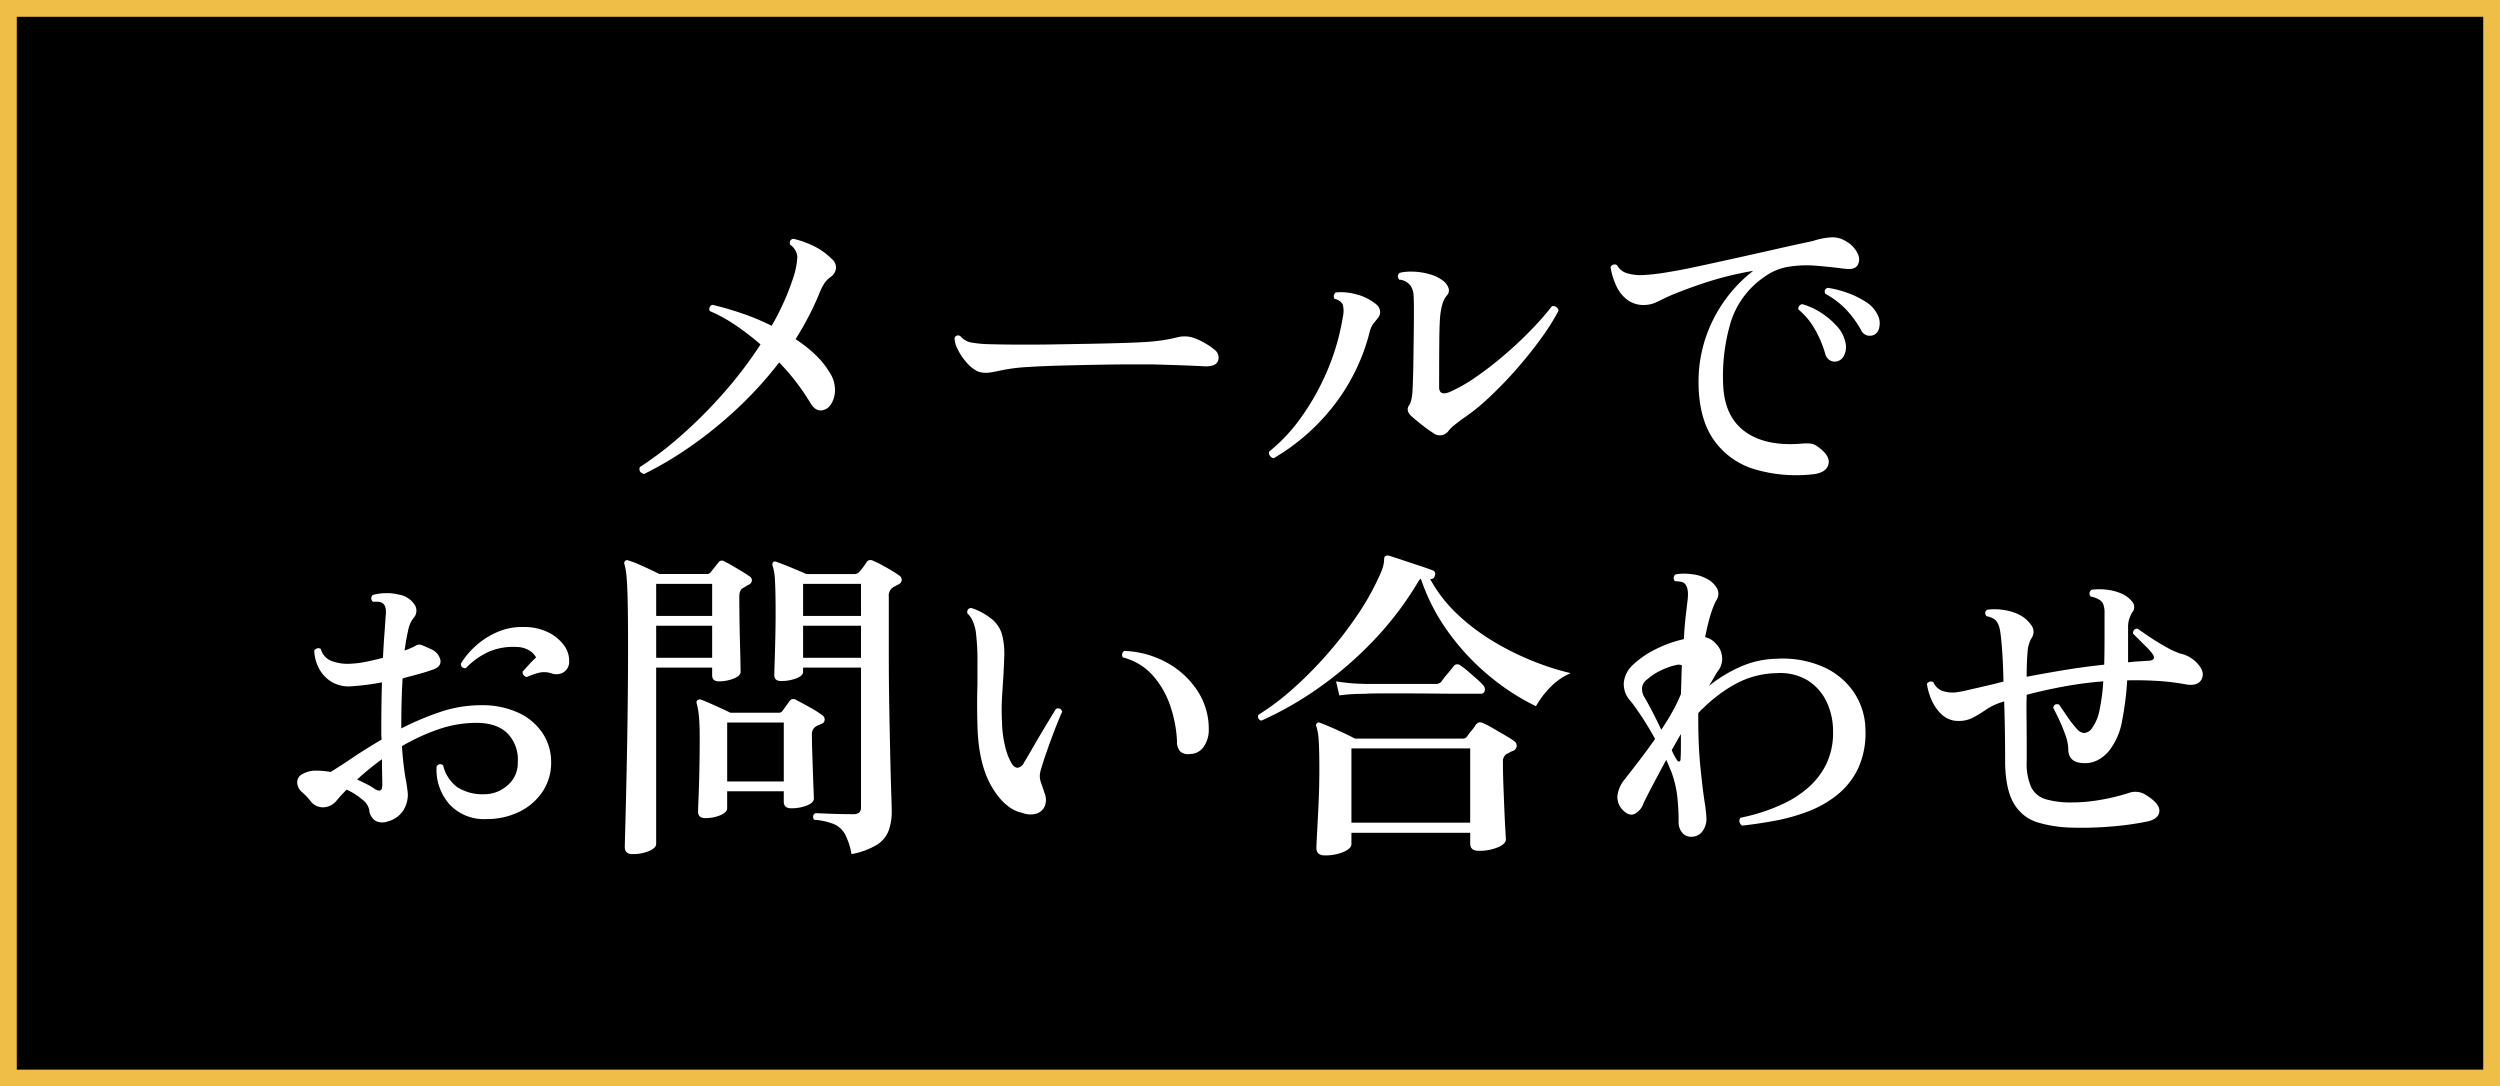 <svg xmlns="http://www.w3.org/2000/svg" width="596" height="259" viewBox="0 0 596 259">
  <g id="グループ_8336" data-name="グループ 8336" transform="translate(-3125 -8669)">
    <g id="長方形_28" data-name="長方形 28" transform="translate(3125 8669)" stroke="#eebe47" stroke-width="4">
      <rect width="596" height="259" stroke="none"/>
      <rect x="2" y="2" width="592" height="255" fill="none"/>
    </g>
    <path id="パス_24608" data-name="パス 24608" d="M-144.456,0q-1.4-.39-1.014-1.638a82.439,82.439,0,0,0,9.633-7.332,111.544,111.544,0,0,0,10.1-10.062,99.207,99.207,0,0,0,9.048-11.856,64.358,64.358,0,0,0-5.928-4.563,36.1,36.1,0,0,0-6.162-3.393,1.021,1.021,0,0,1,.624-1.482q3.354.78,7.02,2.028a56.735,56.735,0,0,1,7.1,2.964,59.8,59.8,0,0,0,5.07-11.232,18.922,18.922,0,0,0,1.053-5.187,3.855,3.855,0,0,0-1.755-2.925q-.234-1.17.78-1.4a22.452,22.452,0,0,1,4.836,1.716,15.676,15.676,0,0,1,4.29,3.042,2.677,2.677,0,0,1,1.053,2.379A2.967,2.967,0,0,1-100-46.956a5.994,5.994,0,0,0-1.4,1.4,12.374,12.374,0,0,0-1.326,2.652,70.57,70.57,0,0,1-5.616,10.764,31.3,31.3,0,0,1,4.719,3.705,19.6,19.6,0,0,1,3.315,4.095,7.483,7.483,0,0,1,1.248,5.655q-.624,2.535-2.106,3.237-2.106,1.014-3.588-1.4a53.743,53.743,0,0,0-7.488-9.75,91.236,91.236,0,0,1-10.335,11.31,98.531,98.531,0,0,1-11.232,9.009A84.184,84.184,0,0,1-144.456,0Zm79.638-24.414A8.239,8.239,0,0,1-67.587-26.6a13.709,13.709,0,0,1-2.145-3.237,5.663,5.663,0,0,1-.7-2.613.891.891,0,0,1,1.4-.39,4.569,4.569,0,0,0,2.3,1.443,26.037,26.037,0,0,0,3.783.429q2.262.078,6.357.117t9.555-.039q4.68-.078,9.048-.156t7.956-.195q3.588-.117,5.85-.273,2.028-.156,3.705-.429t3.237-.663a6.822,6.822,0,0,1,3.822.156,16.039,16.039,0,0,1,2.73,1.287A13.591,13.591,0,0,1-8.58-29.718a2.345,2.345,0,0,1,.975,2.691q-.507,1.443-3.159,1.365-2.652-.156-6.2-.273T-23.4-26.13h-4.68q-3.354,0-7.761.078t-8.892.195q-4.485.117-8.151.351a42.588,42.588,0,0,0-5.538.624l-.78.156-.78.156a23.494,23.494,0,0,1-2.457.429A6.1,6.1,0,0,1-64.818-24.414ZM43.6-9.828a30.342,30.342,0,0,1-2.808-2.028q-1.56-1.248-2.418-2.028-1.326-1.326-.39-2.574a4.5,4.5,0,0,0,.468-1.209,11.16,11.16,0,0,0,.234-1.443q.078-.858.156-3.12t.117-5.226q.039-2.964.078-6.006t.039-5.382q0-2.418-.078-3.744a4.474,4.474,0,0,0-.7-2.262,3.594,3.594,0,0,0-1.014-.936,3.528,3.528,0,0,0-1.716-.546q-.7-1.014.156-1.638a12.081,12.081,0,0,1,3.12-.273,15.813,15.813,0,0,1,3.861.585A9.594,9.594,0,0,1,46.1-46.02a3.855,3.855,0,0,1,1.209,1.638,1.723,1.723,0,0,1-.351,1.794,5.561,5.561,0,0,0-1.014,1.833A16.691,16.691,0,0,0,45.4-38.22q-.234,1.872-.273,6.552t-.039,10.92q0,2.262,2.574,1.17A36.438,36.438,0,0,0,53.7-23.01,79.7,79.7,0,0,0,60.45-28.2q3.432-2.925,6.435-6.006a67.59,67.59,0,0,0,5.109-5.811,1.425,1.425,0,0,1,1.053.234,1.231,1.231,0,0,1,.507.858,52.3,52.3,0,0,1-4.1,6.513q-2.613,3.627-5.85,7.332a93.577,93.577,0,0,1-6.669,6.9,48.7,48.7,0,0,1-6.552,5.226q-1.014.78-1.755,1.365A7.534,7.534,0,0,0,47.346-10.3,2.554,2.554,0,0,1,43.6-9.828ZM5.616-3.744a1.553,1.553,0,0,1-.858-.585A1.287,1.287,0,0,1,4.524-5.3a40.888,40.888,0,0,0,7.722-8.268,57.905,57.905,0,0,0,6.2-11.115,55.13,55.13,0,0,0,3.7-12.831,6.084,6.084,0,0,0-.039-2.925A2.79,2.79,0,0,0,20.2-41.73a.943.943,0,0,1-.195-.858,1.206,1.206,0,0,1,.429-.7,13.675,13.675,0,0,1,4.641.39,12.3,12.3,0,0,1,4.875,2.34,2.487,2.487,0,0,1,1.014,1.482,2.076,2.076,0,0,1-.39,1.794q-.624.78-1.17,1.443a5.83,5.83,0,0,0-.936,2.223,47.635,47.635,0,0,1-8.814,17.706A50.22,50.22,0,0,1,5.616-3.744ZM134.082.078A35.072,35.072,0,0,1,120.159-1.17a18.216,18.216,0,0,1-9.555-6.9q-3.51-4.953-3.666-13.221a33.008,33.008,0,0,1,1.677-11.154,33.526,33.526,0,0,1,4.758-9.2,33.446,33.446,0,0,1,6.591-6.786,81.381,81.381,0,0,0-10.452,2.5q-4.68,1.482-9.2,3.354-1.56.7-3.042,1.443a7.267,7.267,0,0,1-2.808.819,6.57,6.57,0,0,1-4.407-1.131,8.6,8.6,0,0,1-2.73-3.393A17.3,17.3,0,0,1,85.956-49.3a1.034,1.034,0,0,1,1.56-.468,3.9,3.9,0,0,0,2.262,1.872,11.128,11.128,0,0,0,3.978.468,48.6,48.6,0,0,0,5.46-.624q3.432-.546,7.761-1.482t9.087-1.989q4.758-1.053,9.4-2.106t8.7-1.911a17.282,17.282,0,0,1,4.173-.858,6.022,6.022,0,0,1,3.783.936,6.6,6.6,0,0,1,2.769,2.964,2.865,2.865,0,0,1-.039,2.73q-.7,1.092-2.73.858a6.449,6.449,0,0,1-.858-.078q-2.964-.39-6.279-.663a27.2,27.2,0,0,0-6.513.234,13.181,13.181,0,0,0-5.772,2.379,20.466,20.466,0,0,0-8.112,10.92,45.109,45.109,0,0,0-1.794,14.586q.234,7.8,5.226,11.427t13.728,2.847a10.33,10.33,0,0,1,1.794,0,3.359,3.359,0,0,1,1.638.624Q138.45-4.368,137.9-2.3T134.082.078Zm5.772-26.91a2.37,2.37,0,0,1-1.56-.234,2.553,2.553,0,0,1-1.17-1.638,26.877,26.877,0,0,0-2.418-5.733,17.273,17.273,0,0,0-3.978-4.8,1.007,1.007,0,0,1,.2-.819,1.139,1.139,0,0,1,.741-.429,16.173,16.173,0,0,1,4.446,2.028,18.24,18.24,0,0,1,3.783,3.2,8.017,8.017,0,0,1,1.989,3.666,4.575,4.575,0,0,1-.234,3.276A2.478,2.478,0,0,1,139.854-26.832Zm8.892-6.318a2.7,2.7,0,0,1-1.638.117,2.4,2.4,0,0,1-1.482-1.365,23.963,23.963,0,0,0-3.51-4.8,20.332,20.332,0,0,0-4.992-3.783q-.39-1.092.624-1.4a23.934,23.934,0,0,1,4.6,1.17,21.008,21.008,0,0,1,4.407,2.145,7.351,7.351,0,0,1,2.769,2.925,4.41,4.41,0,0,1,.507,3.12A2.449,2.449,0,0,1,148.746-33.15ZM-205.53,82.816a3.622,3.622,0,0,1-2.925-.117,3.356,3.356,0,0,1-1.521-2.613,4.047,4.047,0,0,0-1.638-2.457,15.651,15.651,0,0,0-3.744-2.379,34.373,34.373,0,0,0-2.5,2.73,4.178,4.178,0,0,1-3.042,1.482,3.7,3.7,0,0,1-3.12-1.56,15.255,15.255,0,0,0-1.989-2.067,3.179,3.179,0,0,1-1.131-2.145,2.13,2.13,0,0,1,1.17-2.106,6.378,6.378,0,0,1,3.51-.858q.78,0,1.6.078t1.677.234q2.184-1.326,5.3-3.432t6.864-4.29q-.078-.78-.078-1.482v-1.4q0-2.73.039-5.46t.117-5.3a58.946,58.946,0,0,1-7.254.936,7.988,7.988,0,0,1-4.758-1.053,8.249,8.249,0,0,1-3-3.2A9.683,9.683,0,0,1-223.08,42.1a1.157,1.157,0,0,1,.78-.546.979.979,0,0,1,.78.156,4.222,4.222,0,0,0,2.613,2.886,11.136,11.136,0,0,0,4.719.624,24.271,24.271,0,0,0,3.51-.468q1.95-.39,3.978-.936.156-3.2.351-5.772t.273-3.978q.312-2.34-.546-3.12a1.766,1.766,0,0,0-1.092-.468,5.65,5.65,0,0,0-1.326,0,1.027,1.027,0,0,1-.078-1.638,11.753,11.753,0,0,1,3.042-.429,11.5,11.5,0,0,1,3.2.351,5.522,5.522,0,0,1,3.627,2.262,2.6,2.6,0,0,1-.195,3.354,6.532,6.532,0,0,0-1.248,2.886q-.468,2.028-.858,4.836.858-.312,1.56-.624a13.925,13.925,0,0,0,1.248-.624,1.4,1.4,0,0,1,1.209-.078q.663.234,1.677.7l.468.234a3.747,3.747,0,0,1,2.379,2.613q.273,1.6-1.755,2.3-1.482.546-3.354,1.053t-3.9,1.053q-.156,2.574-.234,5.382t-.078,5.772v.78a66.077,66.077,0,0,1,9.2-3.9,30.216,30.216,0,0,1,9.75-1.638,20.6,20.6,0,0,1,8.97,1.794,13.9,13.9,0,0,1,5.772,4.875,12.413,12.413,0,0,1,2.028,6.981,12.243,12.243,0,0,1-2.067,6.981,13.939,13.939,0,0,1-5.577,4.8,17.7,17.7,0,0,1-7.878,1.716,11.166,11.166,0,0,1-8.736-3.549,12.388,12.388,0,0,1-3.042-9.009.962.962,0,0,1,1.56-.234,8.952,8.952,0,0,0,3.432,5.226,11.215,11.215,0,0,0,6.4,1.638,8.237,8.237,0,0,0,5.5-2.106,6.939,6.939,0,0,0,2.457-5.538,8.955,8.955,0,0,0-2.457-6.864q-2.535-2.5-7.371-2.5a27.658,27.658,0,0,0-9.282,1.6,48.784,48.784,0,0,0-8.5,3.939,72.276,72.276,0,0,0,.858,7.722,30.774,30.774,0,0,1,.546,3.822,7.293,7.293,0,0,1-1.053,3.744A6.308,6.308,0,0,1-205.53,82.816Zm33.072-34.4a1.52,1.52,0,0,1-.741-.507,1.007,1.007,0,0,1-.195-.819q.78-.858,1.638-1.794a21.951,21.951,0,0,1,1.56-1.56,4.36,4.36,0,0,0-1.638-1.677,5.945,5.945,0,0,0-2.964-.819,14.7,14.7,0,0,0-6.747,1.17,17.791,17.791,0,0,0-5.421,3.9q-1.17,0-1.17-1.092a18.8,18.8,0,0,1,3.432-4.134,18.734,18.734,0,0,1,5.148-3.354,14.648,14.648,0,0,1,6.4-1.248,12.837,12.837,0,0,1,5.733,1.209,10.16,10.16,0,0,1,3.822,3.081,6.112,6.112,0,0,1,1.287,3.9,2.91,2.91,0,0,1-1.365,2.613,3.319,3.319,0,0,1-2.769.273,5.53,5.53,0,0,0-3.159-.156A19.584,19.584,0,0,0-172.458,48.418ZM-208.65,75.094q1.794,1.092,1.794-.936,0-.78-.039-2.379T-206.934,68a65,65,0,0,0-5.928,4.836q1.17.546,2.262,1.092A13.814,13.814,0,0,1-208.65,75.094ZM-95,90.616a16.349,16.349,0,0,0-1.56-4.758,5.518,5.518,0,0,0-2.613-2.379,16.151,16.151,0,0,0-4.719-1.053,1.012,1.012,0,0,1,.234-1.56q.624,0,2.262.078t3.549.117q1.911.039,3.159.039a2.276,2.276,0,0,0,1.521-.39,1.849,1.849,0,0,0,.429-1.4V46.156h-13.806V47.17q0,.936-1.638,1.56a10,10,0,0,1-3.588.624q-1.638,0-1.638-1.4,0-.546.078-2.925t.156-5.616q.078-3.237.078-6.279,0-5.3-.156-7.761A13.087,13.087,0,0,0-113.8,21.9a.987.987,0,0,1,.078-.858.722.722,0,0,1,.858-.078q1.17.39,3.432,1.326t3.666,1.56h11.544a1.4,1.4,0,0,0,1.092-.546,10.25,10.25,0,0,0,.936-1.131,13.712,13.712,0,0,0,.858-1.287,1.215,1.215,0,0,1,1.56-.156,20.545,20.545,0,0,1,1.95.936q1.17.624,2.34,1.326t1.794,1.17a1.251,1.251,0,0,1,.663,1.131,1.268,1.268,0,0,1-.819,1.053q-.312.156-.663.351t-.741.429a2.4,2.4,0,0,0-.858,2.184V42.8q0,6.786.117,13.143t.234,11.544q.117,5.187.234,8.58t.117,4.329a13.766,13.766,0,0,1-.7,4.524,6.857,6.857,0,0,1-2.769,3.432A17.6,17.6,0,0,1-95,90.616Zm-52.26,0q-1.794,0-1.794-1.716,0-.312.078-3.159t.195-7.566q.117-4.719.234-10.725t.195-12.675q.078-6.669.078-13.3,0-6.708-.078-10.725t-.273-6.162a15.127,15.127,0,0,0-.507-3.081.707.707,0,0,1,.156-.78.722.722,0,0,1,.858-.078,17.942,17.942,0,0,1,2.223.819q1.365.585,2.769,1.248t2.34,1.131h11.232a1.129,1.129,0,0,0,1.014-.468q.312-.39.9-1.131t.9-1.131a.991.991,0,0,1,1.482-.234,19.553,19.553,0,0,1,1.833.975q1.131.663,2.3,1.365t1.794,1.17a1.075,1.075,0,0,1,.585,1.014,1.253,1.253,0,0,1-.819,1.014,6.225,6.225,0,0,0-.663.39,6.225,6.225,0,0,1-.663.39q-.858.468-.858,2.028,0,2.106.039,5.031t.117,5.811q.078,2.886.117,4.875t.039,2.223q0,.936-1.638,1.6a9.476,9.476,0,0,1-3.588.663q-1.56,0-1.56-1.482V46.156H-141.57V88.2q0,.936-1.677,1.677A9.894,9.894,0,0,1-147.264,90.616Zm17.394-8.58q-1.716,0-1.716-1.56,0-.546.117-3.315t.195-6.591q.078-3.822.078-7.488,0-3.588-.2-5.46a15.992,15.992,0,0,0-.507-2.886q-.156-.546.156-.78a.815.815,0,0,1,.858-.156q.7.234,2.028.819t2.691,1.209q1.365.624,2.3,1.092H-112.4a1.078,1.078,0,0,0,1.014-.546l1.638-2.262a1.085,1.085,0,0,1,1.56-.234q1.092.546,3.12,1.677a26.111,26.111,0,0,1,3.042,1.911,1.222,1.222,0,0,1,.624,1.092,1.06,1.06,0,0,1-.78,1.014q-.312.156-.7.312a3.462,3.462,0,0,0-.624.312,2.146,2.146,0,0,0-.936,2.028q0,1.638.078,4.017l.156,4.758q.078,2.379.156,4.173t.078,2.184q0,1.014-1.677,1.677a9.995,9.995,0,0,1-3.705.663q-1.794,0-1.794-1.56v-2.5h-13.494V79.7q0,.936-1.6,1.638A8.937,8.937,0,0,1-129.87,82.036Zm5.226-8.736h13.494V59.26h-13.494Zm18.1-29.484h13.806V36.172h-13.806Zm0-9.984h13.806V26.188h-13.806Zm-35.022,9.984h13.338V36.172H-141.57Zm0-9.984h13.338V26.188H-141.57Zm87.282,46.956q-4.134-.858-7.293-6.24T-64.974,60.04q-.078-2.73-.078-5.187t.078-4.719V44.128a53.664,53.664,0,0,0-.312-5.772,9.82,9.82,0,0,0-.741-3.12,5.88,5.88,0,0,0-1.365-2.028q-.156-1.248,1.014-1.248a15.529,15.529,0,0,1,4.8,2.613A7.3,7.3,0,0,1-58.968,38.9a18.563,18.563,0,0,1,.39,4.524q-.078,2.34-.234,5.07-.156,2.262-.312,4.875a52.608,52.608,0,0,0,0,5.733,27.217,27.217,0,0,0,.858,6.318,15.1,15.1,0,0,0,1.482,3.666q.7,1.014,1.482.936a1.975,1.975,0,0,0,1.4-1.17q.936-1.56,2.379-4.056t2.925-4.953q1.482-2.457,2.34-3.861,1.17-.39,1.482.7-.624,1.326-1.638,3.939T-48.4,66.007q-.975,2.769-1.521,4.719a4.649,4.649,0,0,0-.117,2.106,12.1,12.1,0,0,0,.507,1.56,5.531,5.531,0,0,0,.234.7,4.446,4.446,0,0,1,.234.78,4.185,4.185,0,0,1,.234,3.042A3.156,3.156,0,0,1-50.7,80.9,5.205,5.205,0,0,1-54.288,80.788ZM-14.2,66.748a3.156,3.156,0,0,1-2.3-.468,3.31,3.31,0,0,1-.9-2.574,30.541,30.541,0,0,0-1.677-8.619,21.007,21.007,0,0,0-4.173-7.137,14.211,14.211,0,0,0-7.02-4.212.943.943,0,0,1-.195-.858,1.091,1.091,0,0,1,.507-.7,22.611,22.611,0,0,1,10.023,2.73A20.37,20.37,0,0,1-12.6,51.577,16.489,16.489,0,0,1-9.828,60.9a6.932,6.932,0,0,1-1.014,3.822A3.962,3.962,0,0,1-14.2,66.748Zm32.058,24.18q-2.028,0-2.028-1.794,0-.624.156-3.51t.351-6.942q.195-4.056.195-8.112,0-4.836-.156-7.059a13.313,13.313,0,0,0-.546-3.315.591.591,0,0,1,.156-.78.618.618,0,0,1,.78-.078q1.482.546,3.978,1.677t4.29,2.067H50.7a1.265,1.265,0,0,0,1.092-.546,12.272,12.272,0,0,1,1.053-1.4,9.278,9.278,0,0,0,.975-1.326,1.775,1.775,0,0,1,.741-.585,1.588,1.588,0,0,1,1.053.195A18.072,18.072,0,0,1,57.8,60.547q1.4.819,2.886,1.677t2.34,1.482a1.264,1.264,0,0,1,.546,1.209,1.4,1.4,0,0,1-.936,1.131,2.655,2.655,0,0,0-.7.312,5.458,5.458,0,0,1-.78.39,2.129,2.129,0,0,0-.858,1.95q0,2.574.117,5.655t.234,5.889q.117,2.808.234,4.719T61,87.106q0,1.092-1.95,1.911a11.61,11.61,0,0,1-4.524.819q-2.028,0-2.028-1.716V85.546H24.18V88.2q0,1.092-1.911,1.911A11.1,11.1,0,0,1,17.862,90.928ZM2.73,58.792a.945.945,0,0,1-.7-1.4,59.631,59.631,0,0,0,8.307-6.279,92.635,92.635,0,0,0,8.229-8.346,93.185,93.185,0,0,0,7.215-9.4,60.256,60.256,0,0,0,5.265-9.516,10.974,10.974,0,0,0,.78-2.223,7.543,7.543,0,0,0,.156-1.365q0-1.014,1.17-.78,1.014.312,3.12,1.014l4.212,1.4q2.106.7,3.12,1.092a.817.817,0,0,1,.507.546.926.926,0,0,1-.039.7q-.234.936-1.092.78L42.9,24.94a33.494,33.494,0,0,0,6.552,8.5,49.822,49.822,0,0,0,8.7,6.552,65.3,65.3,0,0,0,9.477,4.68,62.954,62.954,0,0,0,8.814,2.808,14.881,14.881,0,0,0-5.031,3.549,21.443,21.443,0,0,0-3.237,4.329,53.813,53.813,0,0,1-10.608-6.786,55.848,55.848,0,0,1-9.945-10.413,47.508,47.508,0,0,1-6.9-13.221l-.234.234a2.556,2.556,0,0,0-.312.39A77.81,77.81,0,0,1,29.289,39.877,88.04,88.04,0,0,1,16.263,51.07,81.019,81.019,0,0,1,2.73,58.792ZM24.18,83.128H52.494V65.422H24.18ZM21.294,52.786l-.78-3.354a43.672,43.672,0,0,0,5.031.546l2.067.078H44.226a1.748,1.748,0,0,0,1.4-.546A18.954,18.954,0,0,1,47.112,47.6q1.092-1.287,1.4-1.755a1.143,1.143,0,0,1,1.716-.156,15.489,15.489,0,0,1,1.677,1.287q1.053.9,2.106,1.833a17.044,17.044,0,0,1,1.521,1.482,1.466,1.466,0,0,1,.429,1.4.905.905,0,0,1-.975.7H50.622q-2.73,0-6.318-.039t-7.1-.039H31.083q-2.613,0-3.393.078l-2.028.039A38.825,38.825,0,0,0,21.294,52.786Zm83.928,33.7A2.706,2.706,0,0,1,103,85.468a3.845,3.845,0,0,1-.819-2.5,55.567,55.567,0,0,0-.312-6.045,25.749,25.749,0,0,0-1.4-5.889q-.312-.7-.585-1.4t-.663-1.482q-1.716,3.2-3.159,5.928t-2.223,4.368a4.5,4.5,0,0,1-2.106,2.574q-1.326.624-2.808-.858a4.325,4.325,0,0,1-1.326-3.432,7.39,7.39,0,0,1,1.638-3.822q1.716-2.184,3.627-4.68t3.705-5.07q-1.716-3.12-3.393-5.616t-2.535-3.51a5.788,5.788,0,0,1-1.521-4.329,6.644,6.644,0,0,1,2.223-4.251,21.89,21.89,0,0,1,5.343-3.666,28.657,28.657,0,0,1,6.747-2.418q.156-3.042.429-5.382t.429-3.666q.468-3.354-.858-4.368a2.592,2.592,0,0,0-1.014-.312,8.946,8.946,0,0,0-1.092-.078,1.056,1.056,0,0,1,.156-1.638,12.382,12.382,0,0,1,3.822-.039,9.186,9.186,0,0,1,3.51,1.053,5.892,5.892,0,0,1,2.418,2.145,2.705,2.705,0,0,1,0,2.925q-1.482,2.574-2.73,8.892a4.74,4.74,0,0,1,2.574,1.56,4.9,4.9,0,0,1,1.443,3,4.571,4.571,0,0,1-.663,3.081,16.7,16.7,0,0,0-1.053,1.638q-.585,1.014-1.365,2.34a32,32,0,0,1,7.566-4.6,22.167,22.167,0,0,1,8.5-1.872,24.178,24.178,0,0,1,11.271,1.989,17.236,17.236,0,0,1,7.293,6.162,16.321,16.321,0,0,1,2.652,8.853,20.034,20.034,0,0,1-1.794,9.243,18.115,18.115,0,0,1-5.031,6.279,25.832,25.832,0,0,1-7.02,3.939,46.379,46.379,0,0,1-7.917,2.184q-4.056.741-7.644,1.131a1.385,1.385,0,0,1-.624-.936,1.169,1.169,0,0,1,.234-.936,47.961,47.961,0,0,0,4.836-1.248,41.387,41.387,0,0,0,5.811-2.3,24.6,24.6,0,0,0,5.616-3.744,17.79,17.79,0,0,0,4.212-5.538,17.173,17.173,0,0,0,1.6-7.683,16.316,16.316,0,0,0-1.521-7.1,12.194,12.194,0,0,0-4.485-5.109,12.728,12.728,0,0,0-7.488-1.755,21.238,21.238,0,0,0-9.477,2.418,35.186,35.186,0,0,0-8.073,6.006,3.408,3.408,0,0,0-.546.507q-.234.273-.546.585v1.326q0,6.474.507,11.505t.975,8.151a36.736,36.736,0,0,1,.468,3.978,5,5,0,0,1-1.014,3.315A3.214,3.214,0,0,1,105.222,86.482ZM98.046,60.976q1.482-2.184,2.691-4.368a36.872,36.872,0,0,0,1.989-4.134q.078-1.794.117-3.51t.117-3.354a2.069,2.069,0,0,0-1.326-.078,16.719,16.719,0,0,0-3.666,1.287,14,14,0,0,0-3.276,2.145,2.848,2.848,0,0,0-1.248,2.184,4.128,4.128,0,0,0,.7,2.262q.78,1.326,1.833,3.354T98.046,60.976Zm3.666,7.1q.312.546.624.468t.312-.624q.078-1.248.078-2.808V61.99q-.546.936-1.092,1.911t-1.092,1.911A12.624,12.624,0,0,0,101.712,68.074ZM195.78,84.3a30.638,30.638,0,0,1-8.034-1.248,9.816,9.816,0,0,1-5.538-4.329q-2.028-3.237-2.184-9.633,0-8.268-.234-14.9l-.39.156a14.358,14.358,0,0,0-3.861,1.794,34.845,34.845,0,0,1-3.12,1.911,7.205,7.205,0,0,1-3.471.819,5.664,5.664,0,0,1-3.939-1.443,10.049,10.049,0,0,1-2.5-3.51,14.49,14.49,0,0,1-1.131-3.861,1.058,1.058,0,0,1,1.56-.39,3.716,3.716,0,0,0,1.989,1.989,7.754,7.754,0,0,0,3.159.429,31.2,31.2,0,0,0,3.276-.624q2.418-.546,5.382-1.248.7-.156,1.4-.351t1.482-.351q-.078-3.9-.273-6.825t-.429-4.641q-.312-2.574-1.4-3.354a3.348,3.348,0,0,0-.9-.507,4.824,4.824,0,0,0-1.053-.273q-.7-1.014.234-1.56a13.371,13.371,0,0,1,3.666.039,12.563,12.563,0,0,1,3.354.9,7.8,7.8,0,0,1,3.393,2.691,2.636,2.636,0,0,1,.039,3.237,7.819,7.819,0,0,0-.9,3.471q-.2,2.379-.2,5.655,4.056-.78,8.736-1.56t9.75-1.326q.078-3.12.078-6.279V33.208a5.7,5.7,0,0,0-.312-2.184,2.291,2.291,0,0,0-1.014-1.092,5.77,5.77,0,0,0-.9-.429,4.824,4.824,0,0,0-1.053-.273,1.034,1.034,0,0,1,.234-1.638,13.787,13.787,0,0,1,3.588,0,11.7,11.7,0,0,1,3.354.858,6.605,6.605,0,0,1,2.73,2.028,1.946,1.946,0,0,1-.078,2.574,9.251,9.251,0,0,0-.624,1.4,5.937,5.937,0,0,0-.312,2.028v8.424q1.248-.156,2.535-.234l2.535-.156q.858-.078,1.053-.546t-.429-1.248a11.368,11.368,0,0,0-1.287-1.443l-1.95-1.95-1.287-1.287q0-1.17,1.092-1.17.858.624,2.769,1.911t4.017,2.457a19.41,19.41,0,0,0,3.354,1.56,7.608,7.608,0,0,1,4.368,2.652q1.638,1.95.7,3.588T223,50.134a56.194,56.194,0,0,0-6.942-.819q-3.51-.2-6.942-.117a71.1,71.1,0,0,1-1.209,9.633,15.986,15.986,0,0,1-3.081,7.137,8.8,8.8,0,0,1-2.418,2.067,6.57,6.57,0,0,1-3.042.9q-4.29.156-4.29-3.354a10.511,10.511,0,0,0-.7-3.393,38.329,38.329,0,0,0-1.56-3.783q-.858-1.794-1.326-2.652.234-1.17,1.4-.78.624.936,1.911,2.808a26.542,26.542,0,0,0,2.3,2.964,2.577,2.577,0,0,0,1.794,1.014,2.645,2.645,0,0,0,1.95-1.326,10.826,10.826,0,0,0,1.716-4.329,45.923,45.923,0,0,0,.858-6.669,91.32,91.32,0,0,0-9.516,1.248q-4.6.858-8.736,1.95-.078,2.184-.039,5.616t.039,6.4v3.9a13.753,13.753,0,0,0,1.092,6.162,5.623,5.623,0,0,0,3.51,2.847,21.782,21.782,0,0,0,6.24.741,39.466,39.466,0,0,0,7.02-.663,47.132,47.132,0,0,0,6.474-1.6,4.631,4.631,0,0,1,4.29.624q3.12,1.95,3,3.744t-2.769,2.418a68.744,68.744,0,0,1-8.619,1.209A81.119,81.119,0,0,1,195.78,84.3Z" transform="translate(3423 8782)" fill="#fff"/>
  </g>
</svg>
